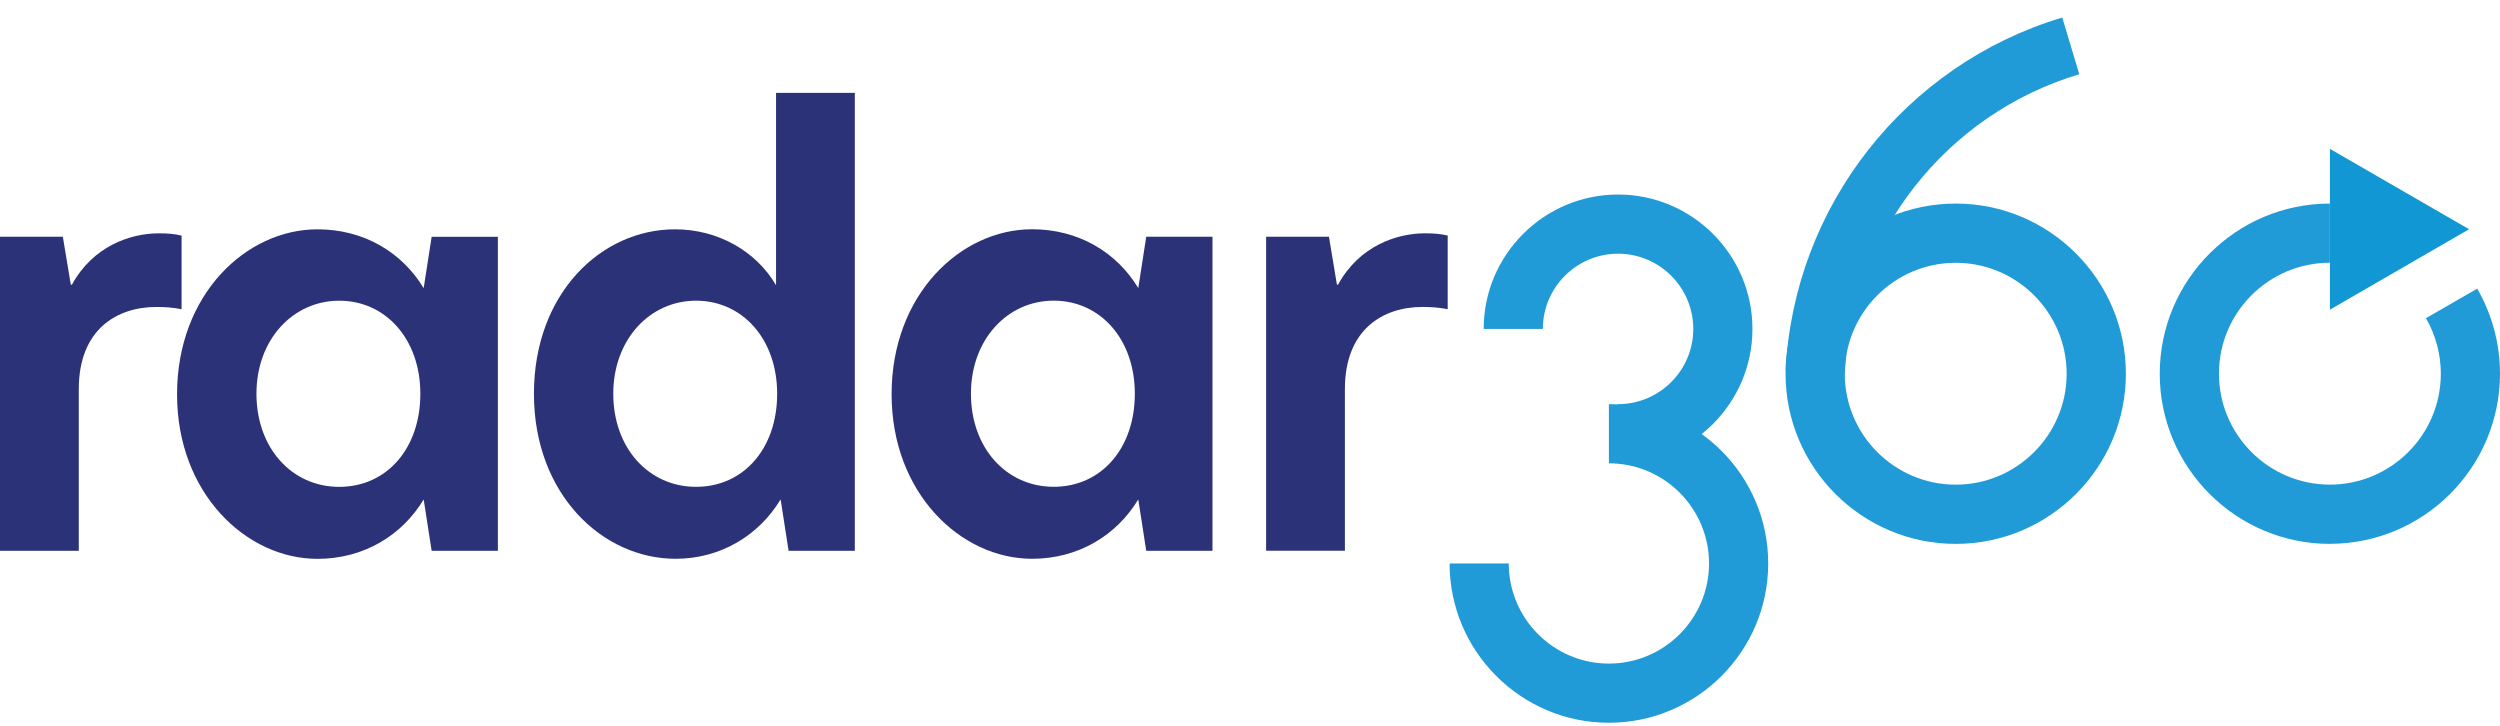 <svg width="117" height="34" viewBox="0 0 117 34" fill="none" xmlns="http://www.w3.org/2000/svg">
<path d="M0.003 11.079H2.941L3.314 13.324H3.367C4.356 11.507 6.12 10.92 7.429 10.92C7.831 10.92 8.178 10.946 8.498 11.026V14.472C8.096 14.392 7.723 14.366 7.321 14.366C5.477 14.366 3.687 15.408 3.687 18.214V25.776H0V11.079H0.003Z" fill="#2B3278"/>
<path d="M8.286 18.455C8.286 13.779 11.52 10.732 14.858 10.732C17.021 10.732 18.812 11.801 19.828 13.486L20.201 11.082H23.3V25.779H20.201L19.828 23.375C18.812 25.059 17.021 26.154 14.858 26.154C11.518 26.154 8.286 23.081 8.286 18.458V18.455ZM19.672 18.429C19.672 15.863 18.042 14.073 15.876 14.073C13.71 14.073 12.002 15.89 12.002 18.429C12.002 20.968 13.657 22.785 15.876 22.785C18.095 22.785 19.672 20.994 19.672 18.429Z" fill="#2B3278"/>
<path d="M24.988 18.428C24.988 13.726 28.141 10.732 31.59 10.732C33.594 10.732 35.385 11.748 36.319 13.35V4.345H40.005V25.776H36.906L36.533 23.372C35.517 25.056 33.727 26.151 31.616 26.151C28.196 26.151 24.988 23.131 24.988 18.428ZM36.371 18.428C36.371 15.863 34.742 14.072 32.576 14.072C30.41 14.072 28.701 15.889 28.701 18.428C28.701 20.967 30.357 22.784 32.576 22.784C34.795 22.784 36.371 20.994 36.371 18.428Z" fill="#2B3278"/>
<path d="M41.727 18.452C41.727 13.776 44.961 10.729 48.302 10.729C50.465 10.729 52.256 11.798 53.271 13.483L53.644 11.079H56.744V25.776H53.644L53.271 23.372C52.256 25.056 50.465 26.151 48.302 26.151C44.961 26.151 41.727 23.078 41.727 18.455V18.452ZM53.11 18.426C53.11 15.86 51.481 14.07 49.315 14.07C47.148 14.07 45.44 15.887 45.44 18.426C45.44 20.965 47.096 22.782 49.315 22.782C51.533 22.782 53.11 20.991 53.11 18.426Z" fill="#2B3278"/>
<path d="M59.257 11.078H62.195L62.568 13.323H62.621C63.61 11.506 65.374 10.919 66.683 10.919C67.085 10.919 67.432 10.945 67.752 11.024V14.471C67.35 14.391 66.977 14.365 66.575 14.365C64.731 14.365 62.941 15.407 62.941 18.213V25.774H59.254V11.078H59.257Z" fill="#2B3278"/>
<path fill-rule="evenodd" clip-rule="evenodd" d="M109.04 6.967L115.552 10.728L109.04 14.492V6.967Z" fill="#1197D4"/>
<path d="M86.334 17.467L83.568 17.327C83.956 9.657 89.159 3.024 96.514 0.821L97.31 3.473C91.073 5.341 86.665 10.963 86.334 17.467Z" fill="#209BD7"/>
<path d="M75.296 33.825C71.184 33.825 67.841 30.479 67.841 26.369H70.61C70.61 28.953 72.713 31.056 75.296 31.056C77.88 31.056 79.983 28.953 79.983 26.369C79.983 23.785 77.88 21.683 75.296 21.683V18.914C79.409 18.914 82.752 22.259 82.752 26.369C82.752 30.479 79.406 33.825 75.296 33.825Z" fill="#209BD7"/>
<path d="M75.725 21.683V18.914C77.666 18.914 79.245 17.335 79.245 15.394C79.245 13.452 77.666 11.873 75.725 11.873C73.784 11.873 72.205 13.452 72.205 15.394H69.436C69.436 11.926 72.257 9.104 75.725 9.104C79.192 9.104 82.014 11.926 82.014 15.394C82.014 18.861 79.192 21.683 75.725 21.683Z" fill="#209BD7"/>
<path d="M91.528 25.454C87.137 25.454 83.564 21.881 83.564 17.491C83.564 13.1 87.137 9.527 91.528 9.527C95.918 9.527 99.491 13.1 99.491 17.491C99.491 21.881 95.918 25.454 91.528 25.454ZM91.528 12.299C88.663 12.299 86.336 14.629 86.336 17.491C86.336 20.352 88.666 22.682 91.528 22.682C94.389 22.682 96.719 20.352 96.719 17.491C96.719 14.629 94.389 12.299 91.528 12.299Z" fill="#209BD7"/>
<path d="M109.039 25.454C104.649 25.454 101.076 21.881 101.076 17.491C101.076 13.1 104.649 9.527 109.039 9.527V12.296C106.175 12.296 103.847 14.626 103.847 17.488C103.847 20.349 106.177 22.68 109.039 22.68C111.901 22.68 114.231 20.349 114.231 17.488C114.231 16.578 113.99 15.679 113.535 14.891L115.934 13.508C116.632 14.716 117 16.094 117 17.488C117 21.878 113.427 25.451 109.036 25.451L109.039 25.454Z" fill="#209BD7"/>
</svg>

